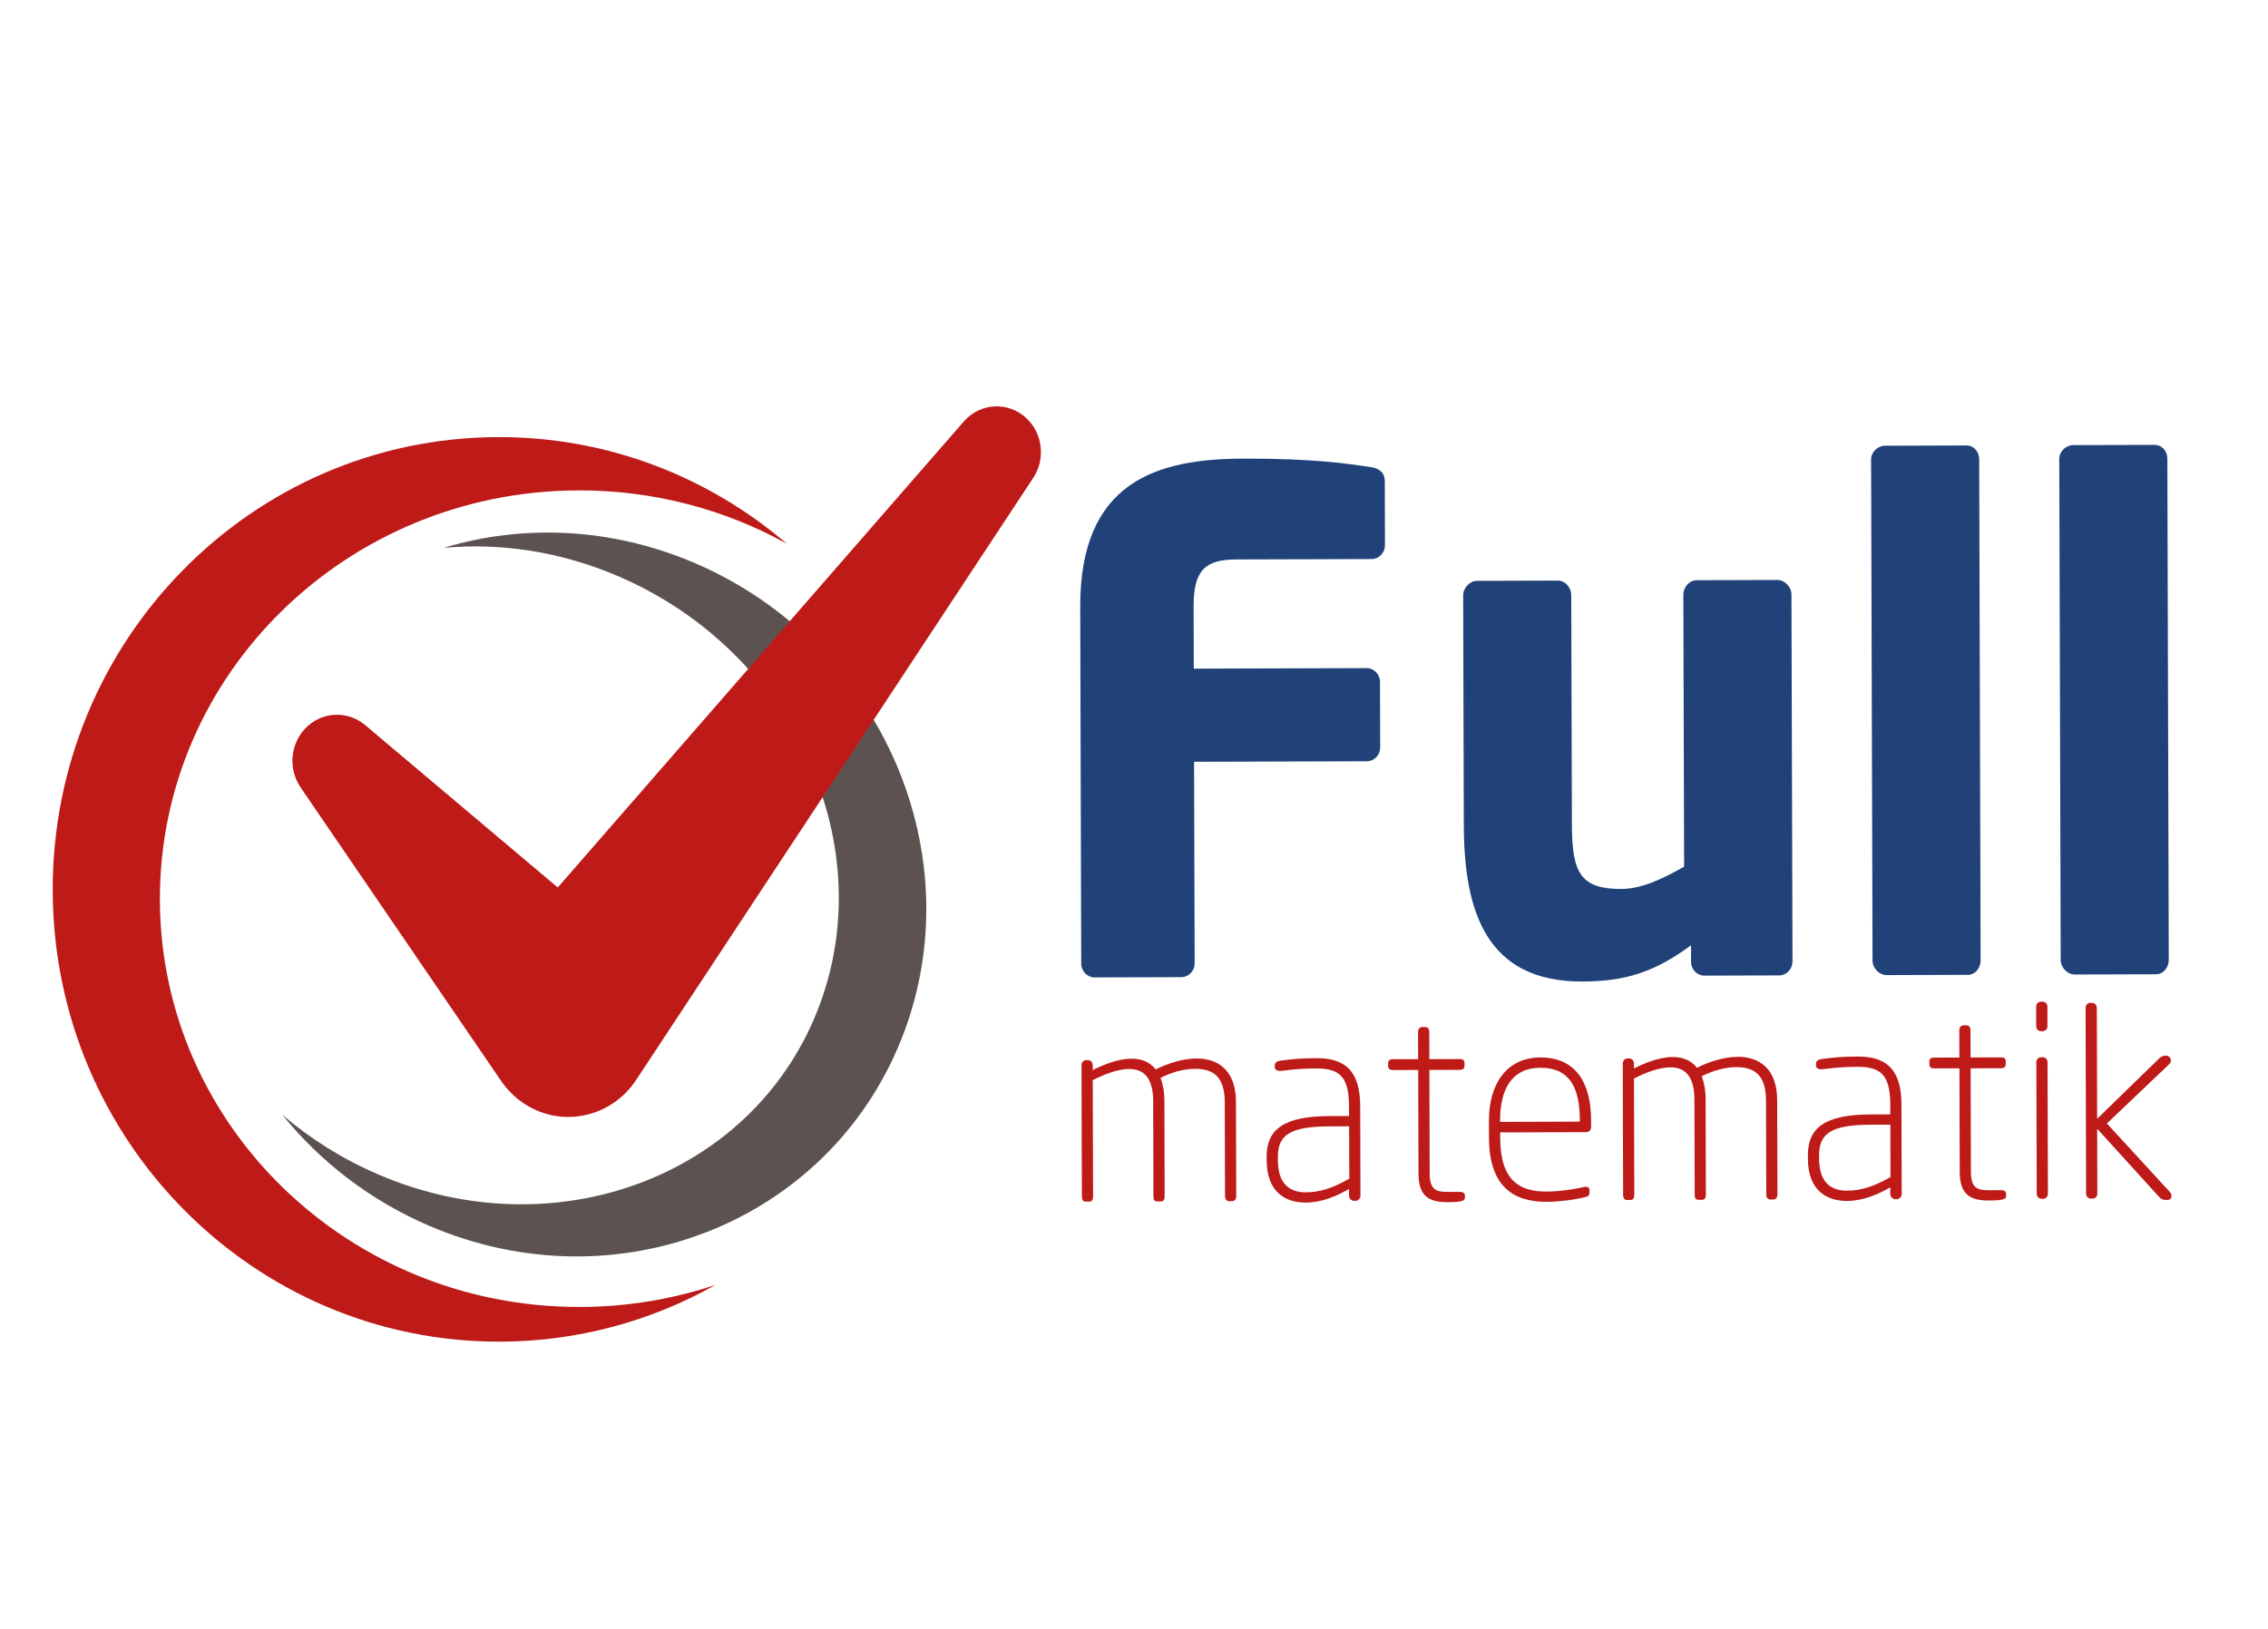 <?xml version="1.0" encoding="UTF-8"?>
<svg id="katman_1" data-name="katman 1" xmlns="http://www.w3.org/2000/svg" viewBox="0 0 900 646.45">
  <defs>
    <style>
      .cls-1 {
        fill: #204278;
      }

      .cls-2 {
        fill: #5c5350;
      }

      .cls-3 {
        fill: #bd1a18;
      }
    </style>
  </defs>
  <path class="cls-3" d="M63.45,357.2c-.26-89.5,74.04-162.28,165.96-162.56,30.12-.09,58.4,7.62,82.82,21.17-30.96-26.51-71.02-42.46-114.73-42.32-97.8.3-176.86,80.91-176.58,180.05.28,99.14,79.8,179.27,177.6,178.97,31-.1,60.1-8.27,85.41-22.53-16.81,5.62-34.84,8.71-53.6,8.76-91.91.28-166.63-72.05-166.88-161.55Z"/>
  <path class="cls-2" d="M324.19,401.61c26.25-65.58-9.09-143.01-78.92-172.93-22.89-9.81-46.64-13.29-69.17-11.24,31.28-9.44,66.38-8.19,99.6,6.04,74.32,31.84,110.99,116.54,81.91,189.19-29.08,72.65-112.89,105.74-187.2,73.9-23.55-10.09-43.32-25.5-58.41-44.14,11.15,9.56,23.97,17.65,38.22,23.76,69.84,29.92,147.73,1.01,173.97-64.58Z"/>
  <path class="cls-3" d="M407.27,165.96c-7.2-6.72-18.31-6.12-24.81,1.33l-161.13,184.96-76.43-64.46c-6-5.05-14.75-5.6-21.38-.76-7.98,5.83-9.87,17.25-4.24,25.5l79.58,116.5c2.17,3.16,4.98,6.09,8.26,8.41,14.9,10.51,35.21,6.54,45.37-8.87l1.29-1.96,156.23-236.93c4.89-7.4,3.86-17.58-2.75-23.74Z"/>
  <g>
    <path class="cls-1" d="M549.58,216.4c0,3.01-2.37,5.49-5.28,5.49l-53.75.16c-12.44.04-16.93,4.43-16.89,18.68l.07,24.66,68.58-.21c2.91-.01,5.3,2.45,5.31,5.46l.07,26.02c0,3.01-2.37,5.48-5.28,5.49l-68.57.21.23,79.99c.01,3.01-2.37,5.48-5.28,5.49l-34.42.1c-2.91.01-5.3-2.45-5.31-5.46l-.4-141.63c-.14-49.58,30.28-58.72,64.44-58.82,28.6-.09,42.11,2.06,51.11,3.41,3.44.54,5.3,2.45,5.31,5.46l.07,25.48Z"/>
    <path class="cls-1" d="M711.29,381.65c0,3.01-2.37,5.48-5.28,5.49l-29.65.09c-2.91,0-5.3-2.45-5.31-5.46l-.02-6.58c-14.53,10.73-26.17,14.33-43.11,14.38-38.13.12-46.95-27.8-47.04-62.04l-.26-91.22c-.01-3.02,2.63-5.76,5.54-5.77l32.04-.1c2.91-.01,5.3,2.72,5.31,5.74l.26,91.23c.05,19.17,3.51,25.47,19.67,25.42,7.68-.02,15.61-3.61,24.86-8.84l-.31-107.93c0-3.02,2.37-5.76,5.28-5.77l32.04-.1c2.91,0,5.57,2.72,5.58,5.74l.42,145.74Z"/>
    <path class="cls-1" d="M785.96,381.15c0,3.01-2.1,5.76-5.01,5.77l-32.3.1c-2.91,0-5.57-2.72-5.58-5.74l-.57-198.88c-.01-3.01,2.63-5.49,5.54-5.49l32.3-.1c2.91-.01,5.04,2.45,5.05,5.46l.57,198.88Z"/>
    <path class="cls-1" d="M860.63,380.92c.01,3.01-2.1,5.76-5.01,5.77l-32.3.1c-2.91.01-5.57-2.72-5.58-5.74l-.57-198.89c0-3.01,2.63-5.49,5.54-5.49l32.3-.1c2.91,0,5.04,2.45,5.05,5.46l.56,198.88Z"/>
  </g>
  <g>
    <path class="cls-3" d="M490.56,474.78c0,1.15-.6,1.99-1.71,1.99h-1.01c-1.11,0-1.72-.82-1.72-1.98l-.11-37.44c-.03-9.93-4.48-13.16-11.86-13.14-4.45.01-9.5,1.49-13.63,3.6.92,2.4,1.53,5.43,1.54,9.2l.11,37.86c0,1.15-.4,1.99-1.51,1.99h-1.52c-1.11.01-1.42-.82-1.42-1.98l-.11-37.86c-.03-9.73-4.18-12.75-9.54-12.73-4.45.02-9.7,2.02-14.44,4.44l.13,46.22c0,1.15-.4,1.99-1.51,1.99h-1.41c-1.11.01-1.52-.82-1.52-1.98l-.15-52.08c0-1.15.7-2.09,1.81-2.1h.81c1.11,0,1.82.93,1.83,2.08v1.88c4.14-2.1,10-4.53,15.36-4.54,3.64-.01,7.08,1.03,9.61,4.26,5.15-2.53,10.9-4.32,16.26-4.34,8.59-.03,15.58,4.76,15.61,17.21l.11,37.44Z"/>
    <path class="cls-3" d="M539.88,474.52c0,1.15-.9,2.09-2.02,2.1h-.51c-1.11,0-2.02-.93-2.02-2.08v-2.62c-4.95,2.84-10.81,5.37-17.18,5.39-7.58.02-15.48-3.72-15.51-16.79v-1.36c-.04-10.77,6.62-16.13,24.91-16.18l7.78-.02v-3.77c-.04-10.88-2.99-15.15-12.79-15.12-6.67.02-9.5.45-14.35.98h-.41c-.91,0-1.92-.41-1.93-1.56v-.63c0-1.05.8-1.68,2.32-1.89,4.34-.54,7.68-.96,14.35-.98,13.65-.04,17.21,7.9,17.24,19.19l.1,35.35ZM535.36,447.03l-7.78.03c-15.26.05-20.51,3.2-20.48,12.09v1.36c.03,9.73,4.99,12.74,11.06,12.73,5.66-.02,10.51-1.6,17.27-5.39l-.06-20.81Z"/>
    <path class="cls-3" d="M581.32,475.13c0,.83-.2,1.36-1.71,1.68-1.52.32-3.54.32-5.25.33-7.28.02-11.43-2.37-11.46-11.26l-.12-41.2-10,.03c-1.32,0-1.92-.52-1.93-1.67v-1.05c0-1.05.6-1.57,1.91-1.57l10-.03-.03-10.77c0-1.15.6-1.99,1.71-1.99h1.11c1.11,0,1.62.83,1.62,1.98l.03,10.77,12.03-.04c1.31,0,1.92.52,1.92,1.56v1.05c0,1.15-.6,1.68-1.91,1.68l-12.03.04.12,41.2c.02,6.28,2.55,7.21,7,7.2l4.85-.02c1.42,0,2.12.52,2.13,1.46v.63Z"/>
    <path class="cls-3" d="M631.38,447.37c0,1.15-.8,1.99-1.91,1.99l-34.16.1v2.2c.06,17.46,8.25,21.31,18.36,21.28,4.45-.01,10-.66,14.95-1.82.3,0,.3-.1.61-.11.81,0,1.52.31,1.52,1.46v.73c0,1.15-.4,1.68-1.91,1.99-4.85,1.16-10.61,1.81-15.16,1.82-12.54.04-22.76-5.58-22.81-25.34l-.02-6.9c-.04-14.43,7-25.01,20.35-25.06,14.05-.04,20.14,9.98,20.18,24.83v2.82ZM626.92,444.56c-.04-13.28-4.31-20.8-15.73-20.77-11.22.04-15.94,8.52-15.91,20.97v.52s31.64-.1,31.64-.1v-.63Z"/>
    <path class="cls-3" d="M705.34,474.12c0,1.15-.6,1.99-1.71,1.99h-1.01c-1.11,0-1.72-.82-1.72-1.98l-.11-37.44c-.03-9.93-4.49-13.16-11.86-13.14-4.44.01-9.5,1.49-13.64,3.6.92,2.4,1.53,5.43,1.54,9.2l.11,37.86c0,1.15-.4,1.99-1.51,1.99h-1.51c-1.11.01-1.42-.82-1.42-1.98l-.11-37.86c-.03-9.73-4.18-12.75-9.54-12.73-4.45.02-9.7,2.02-14.44,4.44l.13,46.22c0,1.15-.4,1.99-1.51,1.99h-1.41c-1.11.01-1.52-.82-1.52-1.98l-.15-52.08c0-1.15.7-2.09,1.81-2.1h.81c1.11,0,1.82.93,1.83,2.08v1.88c4.14-2.1,10-4.53,15.35-4.54,3.64-.01,7.08,1.03,9.61,4.26,5.15-2.53,10.9-4.32,16.26-4.34,8.59-.03,15.58,4.76,15.61,17.21l.11,37.44Z"/>
    <path class="cls-3" d="M754.66,473.87c0,1.15-.9,2.09-2.02,2.1h-.5c-1.11,0-2.02-.93-2.03-2.08v-2.62c-4.95,2.84-10.81,5.37-17.18,5.39-7.58.02-15.48-3.72-15.51-16.79v-1.36c-.04-10.77,6.62-16.13,24.91-16.18l7.78-.02v-3.77c-.04-10.88-2.99-15.15-12.79-15.12-6.67.02-9.5.45-14.35.98h-.41c-.91,0-1.92-.41-1.93-1.56v-.63c0-1.05.8-1.68,2.32-1.89,4.34-.54,7.68-.96,14.35-.98,13.64-.04,17.21,7.9,17.24,19.19l.1,35.35ZM750.13,446.38l-7.78.03c-15.26.05-20.51,3.2-20.49,12.09v1.36c.03,9.73,4.99,12.74,11.06,12.73,5.66-.02,10.51-1.6,17.27-5.39l-.06-20.81Z"/>
    <path class="cls-3" d="M796.1,474.47c0,.83-.2,1.36-1.72,1.68-1.51.32-3.54.32-5.26.33-7.28.02-11.43-2.37-11.45-11.26l-.12-41.2-10,.03c-1.32,0-1.92-.52-1.93-1.67v-1.05c0-1.05.6-1.57,1.91-1.57l10-.03-.03-10.77c0-1.15.6-1.99,1.71-1.99h1.11c1.11,0,1.62.83,1.62,1.98l.03,10.77,12.03-.04c1.32,0,1.92.52,1.93,1.56v1.05c0,1.15-.6,1.68-1.91,1.68l-12.03.04.12,41.2c.02,6.28,2.54,7.21,6.99,7.2l4.85-.02c1.42,0,2.13.52,2.13,1.46v.63Z"/>
    <path class="cls-3" d="M812.48,407.29c0,1.15-.81,1.99-1.92,1.99h-.61c-1.11,0-1.92-.83-1.93-1.98l-.02-7.74c0-1.15.8-1.99,1.92-1.99h.61c1.11,0,1.92.83,1.93,1.98l.02,7.74ZM812.67,473.8c0,1.15-.8,1.99-1.91,1.99h-.61c-1.11,0-1.92-.83-1.93-1.98l-.15-52.18c0-1.15.8-1.99,1.91-1.99h.61c1.11,0,1.92.83,1.93,1.98l.15,52.19Z"/>
    <path class="cls-3" d="M859.78,476.27c-1.21,0-1.92-.1-3.03-1.25l-24.54-27.01.07,25.73c0,1.15-.8,1.99-1.92,1.99h-.61c-1.11,0-1.92-.83-1.93-1.98l-.21-73.72c0-1.15.8-1.99,1.92-1.99h.61c1.11,0,1.92.83,1.93,1.98l.13,44.03,24.8-24.13c.7-.63,1.51-.94,2.42-.95,1.21,0,2.02.94,2.03,1.88,0,.63-.2,1.15-.7,1.57l-24.69,23.5,24.94,27.11c.5.63.71,1.15.71,1.57,0,1.15-.6,1.68-1.92,1.68Z"/>
  </g>
</svg>